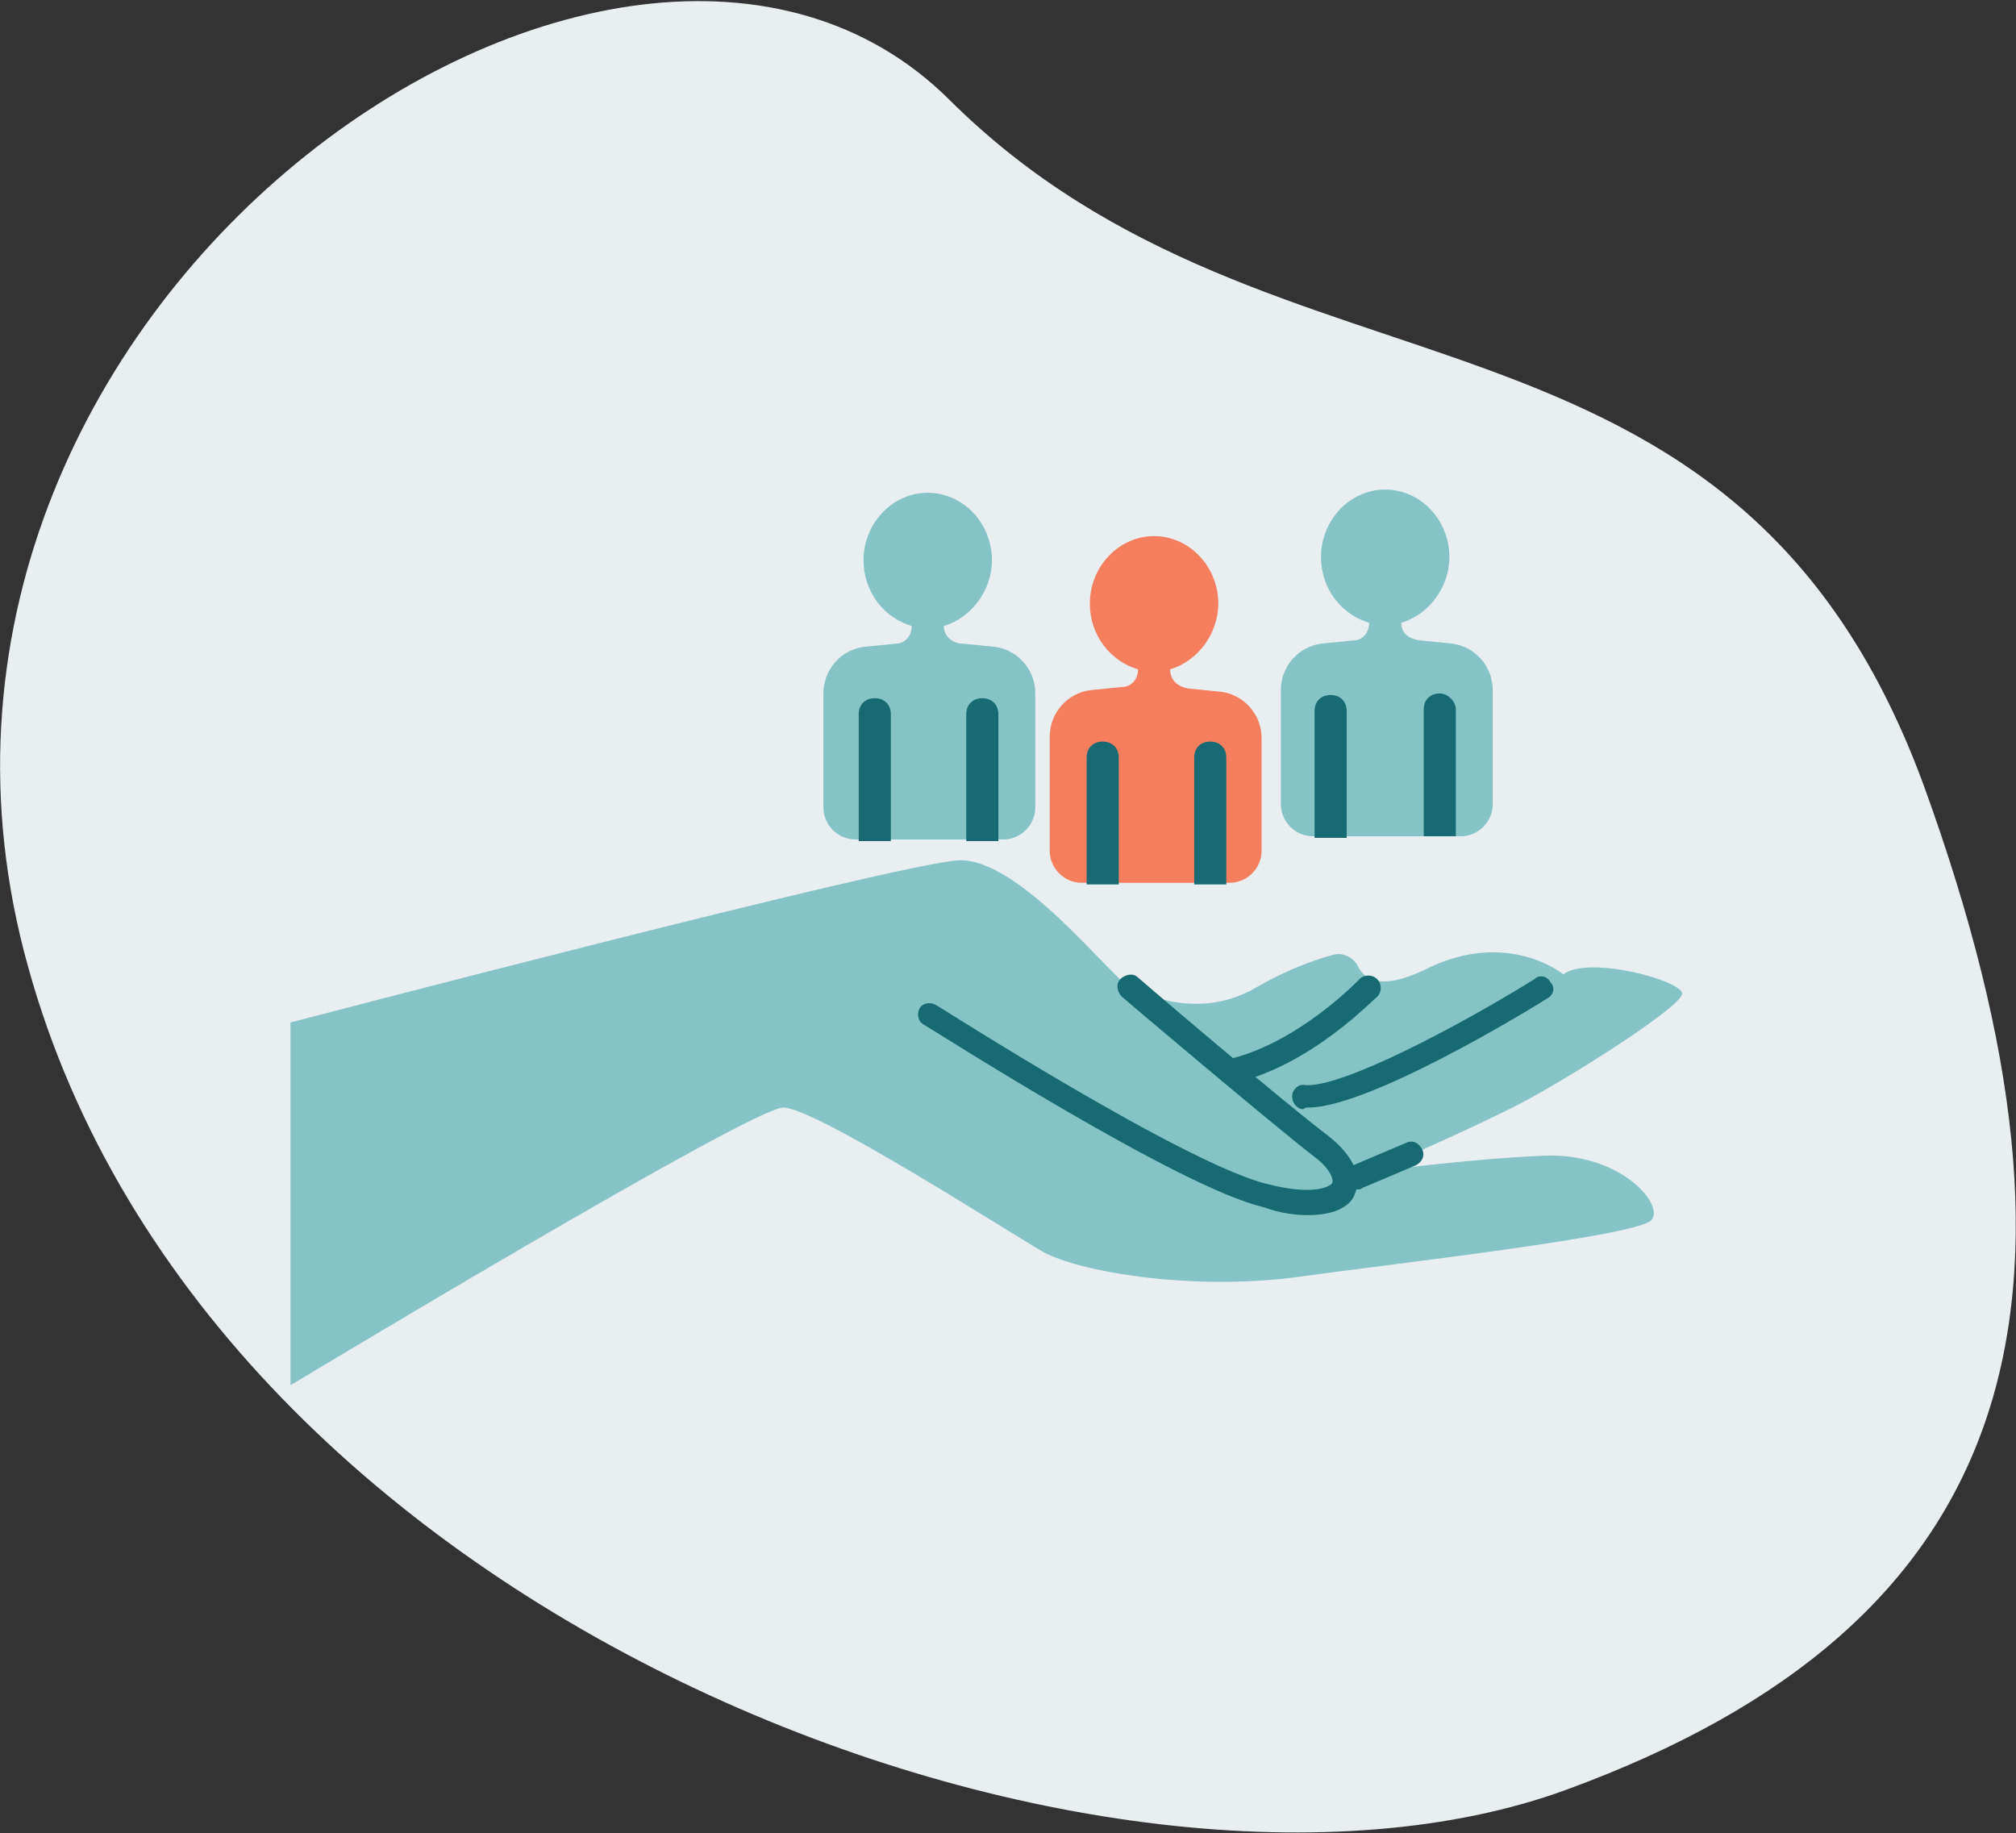 <?xml version="1.0" encoding="utf-8"?>
<!-- Generator: Adobe Illustrator 28.2.0, SVG Export Plug-In . SVG Version: 6.00 Build 0)  -->
<svg version="1.1" id="Layer_1" xmlns="http://www.w3.org/2000/svg" xmlns:xlink="http://www.w3.org/1999/xlink" x="0px" y="0px"
	 viewBox="0 0 125.6 114.2" style="enable-background:new 0 0 125.6 114.2;" xml:space="preserve">
<rect x="0" y="0" width="125.6" height="114.2" fill="#333333" stroke="none"/>
<style type="text/css">
	.st0{fill-rule:evenodd;clip-rule:evenodd;fill:#E9EFF0;}
	.st1{fill-rule:evenodd;clip-rule:evenodd;fill:#85C3C6;}
	.st2{fill-rule:evenodd;clip-rule:evenodd;fill:#176973;}
	.st3{fill-rule:evenodd;clip-rule:evenodd;fill:#F47E5E;}
</style>
<g id="_x32_3IL0917_x5F_ilumed-site-redesign-">
	<g id="_x32_3IL0917_x5F_D1-Ilumed-Website_x5F_ACOREACH" transform="translate(-637, -2125)">
		<g id="ACO-Reach-in-Practice" transform="translate(-8, 1724)">
			<g id="SECT-2" transform="translate(0, -0)">
				<g id="Group-9" transform="translate(113, 162)">
					<g id="_x33_-ICONS" transform="translate(0, 236)">
						<g id="Group-4-Copy" transform="translate(417, 3.014)">
							<g id="Group-15" transform="translate(115.346, 0)">
								<path id="Oval-Copy" class="st0" d="M1.4,60.2c11.4,41.3,67.6,61.6,95.8,51.3s34.1-30.1,22.3-62.6
									C107.6,16.5,79.2,26.5,58.8,6.2S-10.1,19,1.4,60.2z"/>
								<g id="Group-29" transform="translate(31.654, 50.986)">
									<path id="Fill-1" class="st1" d="M-13.9,12.7v22.6c0,0,28.7-17.3,30.7-17.3S30.9,25.8,33,27c2.2,1.2,8.9,2.4,15.5,1.6
										C55,27.7,70.1,26,70.9,25c0.8-1-2-4.2-6.7-4c-4.8,0.2-10.7,1-10.7,1s6.5-2.8,9.5-4.4c3-1.6,9.8-5.9,9.8-6.7
										c0-0.8-5.8-2.4-7.4-1.2c0,0-3.4-2.8-8.4-0.4c-3,1.5-4,0.7-4.4-0.1c-0.3-0.6-1-0.9-1.6-0.7c-1.1,0.3-2.8,0.9-4.7,2
										c-3.4,2-6.7,0.6-7.9,0c-1.2-0.6-6.9-8.1-10.7-7.9S-13.9,12.7-13.9,12.7"/>
									<path id="Fill-3" class="st2" d="M49.5,24.7c1.9,0,2.7-0.7,2.9-1.3c0.5-1.1-0.1-2.4-1.6-3.6C48,17.7,39,10,38.9,9.9
										c-0.3-0.3-0.8-0.2-1.1,0.1c-0.3,0.3-0.2,0.8,0.1,1.1c0.1,0.1,9.2,7.8,11.9,9.9c1.1,0.8,1.3,1.5,1.2,1.7
										c-0.1,0.2-1.1,0.8-3.9,0.1c-5-1.1-20.6-11.1-20.8-11.2c-0.4-0.2-0.8-0.1-1,0.2c-0.2,0.4-0.1,0.8,0.2,1
										c0.7,0.4,16,10.2,21.2,11.4C47.8,24.6,48.7,24.7,49.5,24.7"/>
									<path id="Fill-5" class="st2" d="M49.5,18c3.8,0,13.8-6.1,14.9-6.8c0.4-0.2,0.5-0.7,0.2-1c-0.2-0.4-0.7-0.5-1-0.2
										c-4.5,2.8-12,6.8-14.3,6.6c-0.4-0.1-0.8,0.3-0.8,0.7c0,0.4,0.3,0.8,0.7,0.8C49.3,18,49.4,18,49.5,18"/>
									<path id="Fill-7" class="st2" d="M52.6,23.1c0.1,0,0.2,0,0.3-0.1l3.3-1.4c0.4-0.2,0.6-0.6,0.4-1c-0.2-0.4-0.6-0.6-1-0.4
										l-3.3,1.4c-0.4,0.2-0.6,0.6-0.4,1C52,22.9,52.3,23.1,52.6,23.1"/>
									<path id="Fill-9" class="st2" d="M44.6,16.5c0.1,0,0.1,0,0.2,0c4.9-1.1,8.8-5.3,9-5.4c0.3-0.3,0.3-0.8,0-1.1
										c-0.3-0.3-0.8-0.3-1.1,0c0,0-3.8,4-8.2,5c-0.4,0.1-0.7,0.5-0.6,0.9C43.9,16.2,44.2,16.5,44.6,16.5"/>
									<path id="Fill-11" class="st1" d="M26.8-12L26.8-12c1.7-0.5,3-2.2,3-4.1c0-2.3-1.8-4.2-4-4.2s-4,1.9-4,4.2
										c0,2,1.3,3.6,3,4.1v0c0,0.6-0.4,1.1-1,1.1l-2,0.2c-1.4,0.2-2.5,1.4-2.5,2.9v7.1c0,1.1,0.9,2,2,2h9.2c1.1,0,2-0.9,2-2v-7.1
										c0-1.5-1.1-2.7-2.5-2.9l-2-0.2C27.3-10.9,26.8-11.4,26.8-12"/>
									<path id="Fill-13" class="st3" d="M40.9-9.3L40.9-9.3c1.7-0.5,3-2.2,3-4.1c0-2.3-1.8-4.2-4-4.2c-2.2,0-4,1.9-4,4.2
										c0,2,1.3,3.6,3,4.1v0c0,0.6-0.4,1.1-1,1.1l-2,0.2c-1.4,0.2-2.5,1.4-2.5,2.9v7.1c0,1.1,0.9,2,2,2h9.2c1.1,0,2-0.9,2-2V-5
										c0-1.5-1.1-2.7-2.5-2.9l-2-0.2C41.3-8.2,40.9-8.7,40.9-9.3"/>
									<path id="Fill-15" class="st1" d="M55.3-12.2L55.3-12.2c1.7-0.5,3-2.2,3-4.1c0-2.3-1.8-4.2-4-4.2c-2.2,0-4,1.9-4,4.2
										c0,2,1.3,3.6,3,4.1v0c0,0.6-0.4,1.1-1,1.1l-2,0.2c-1.4,0.2-2.5,1.4-2.5,2.9v7.1c0,1.1,0.9,2,2,2h9.2c1.1,0,2-0.9,2-2V-8
										c0-1.5-1.1-2.7-2.5-2.9l-2-0.2C55.7-11.2,55.3-11.6,55.3-12.2"/>
									<path id="Fill-17" class="st2" d="M23.5,1.4v-7.9c0-0.6-0.4-1-1-1c-0.6,0-1,0.4-1,1v7.9H23.5z"/>
									<path id="Fill-19" class="st2" d="M29.2-7.5c-0.6,0-1,0.4-1,1v7.9h2v-7.9C30.2-7.1,29.8-7.5,29.2-7.5"/>
									<path id="Fill-21" class="st2" d="M37.7,4.1v-7.9c0-0.6-0.4-1-1-1c-0.6,0-1,0.4-1,1v7.9H37.7z"/>
									<path id="Fill-23" class="st2" d="M43.4-4.8c-0.6,0-1,0.4-1,1v7.9h2v-7.9C44.4-4.4,44-4.8,43.4-4.8"/>
									<path id="Fill-25" class="st2" d="M51.9,1.2v-7.9c0-0.6-0.4-1-1-1c-0.6,0-1,0.4-1,1v7.9H51.9z"/>
									<path id="Fill-27" class="st2" d="M57.7-7.8c-0.6,0-1,0.4-1,1v7.9h2v-7.9C58.7-7.3,58.2-7.8,57.7-7.8"/>
								</g>
							</g>
						</g>
					</g>
				</g>
			</g>
		</g>
	</g>
</g>
</svg>
